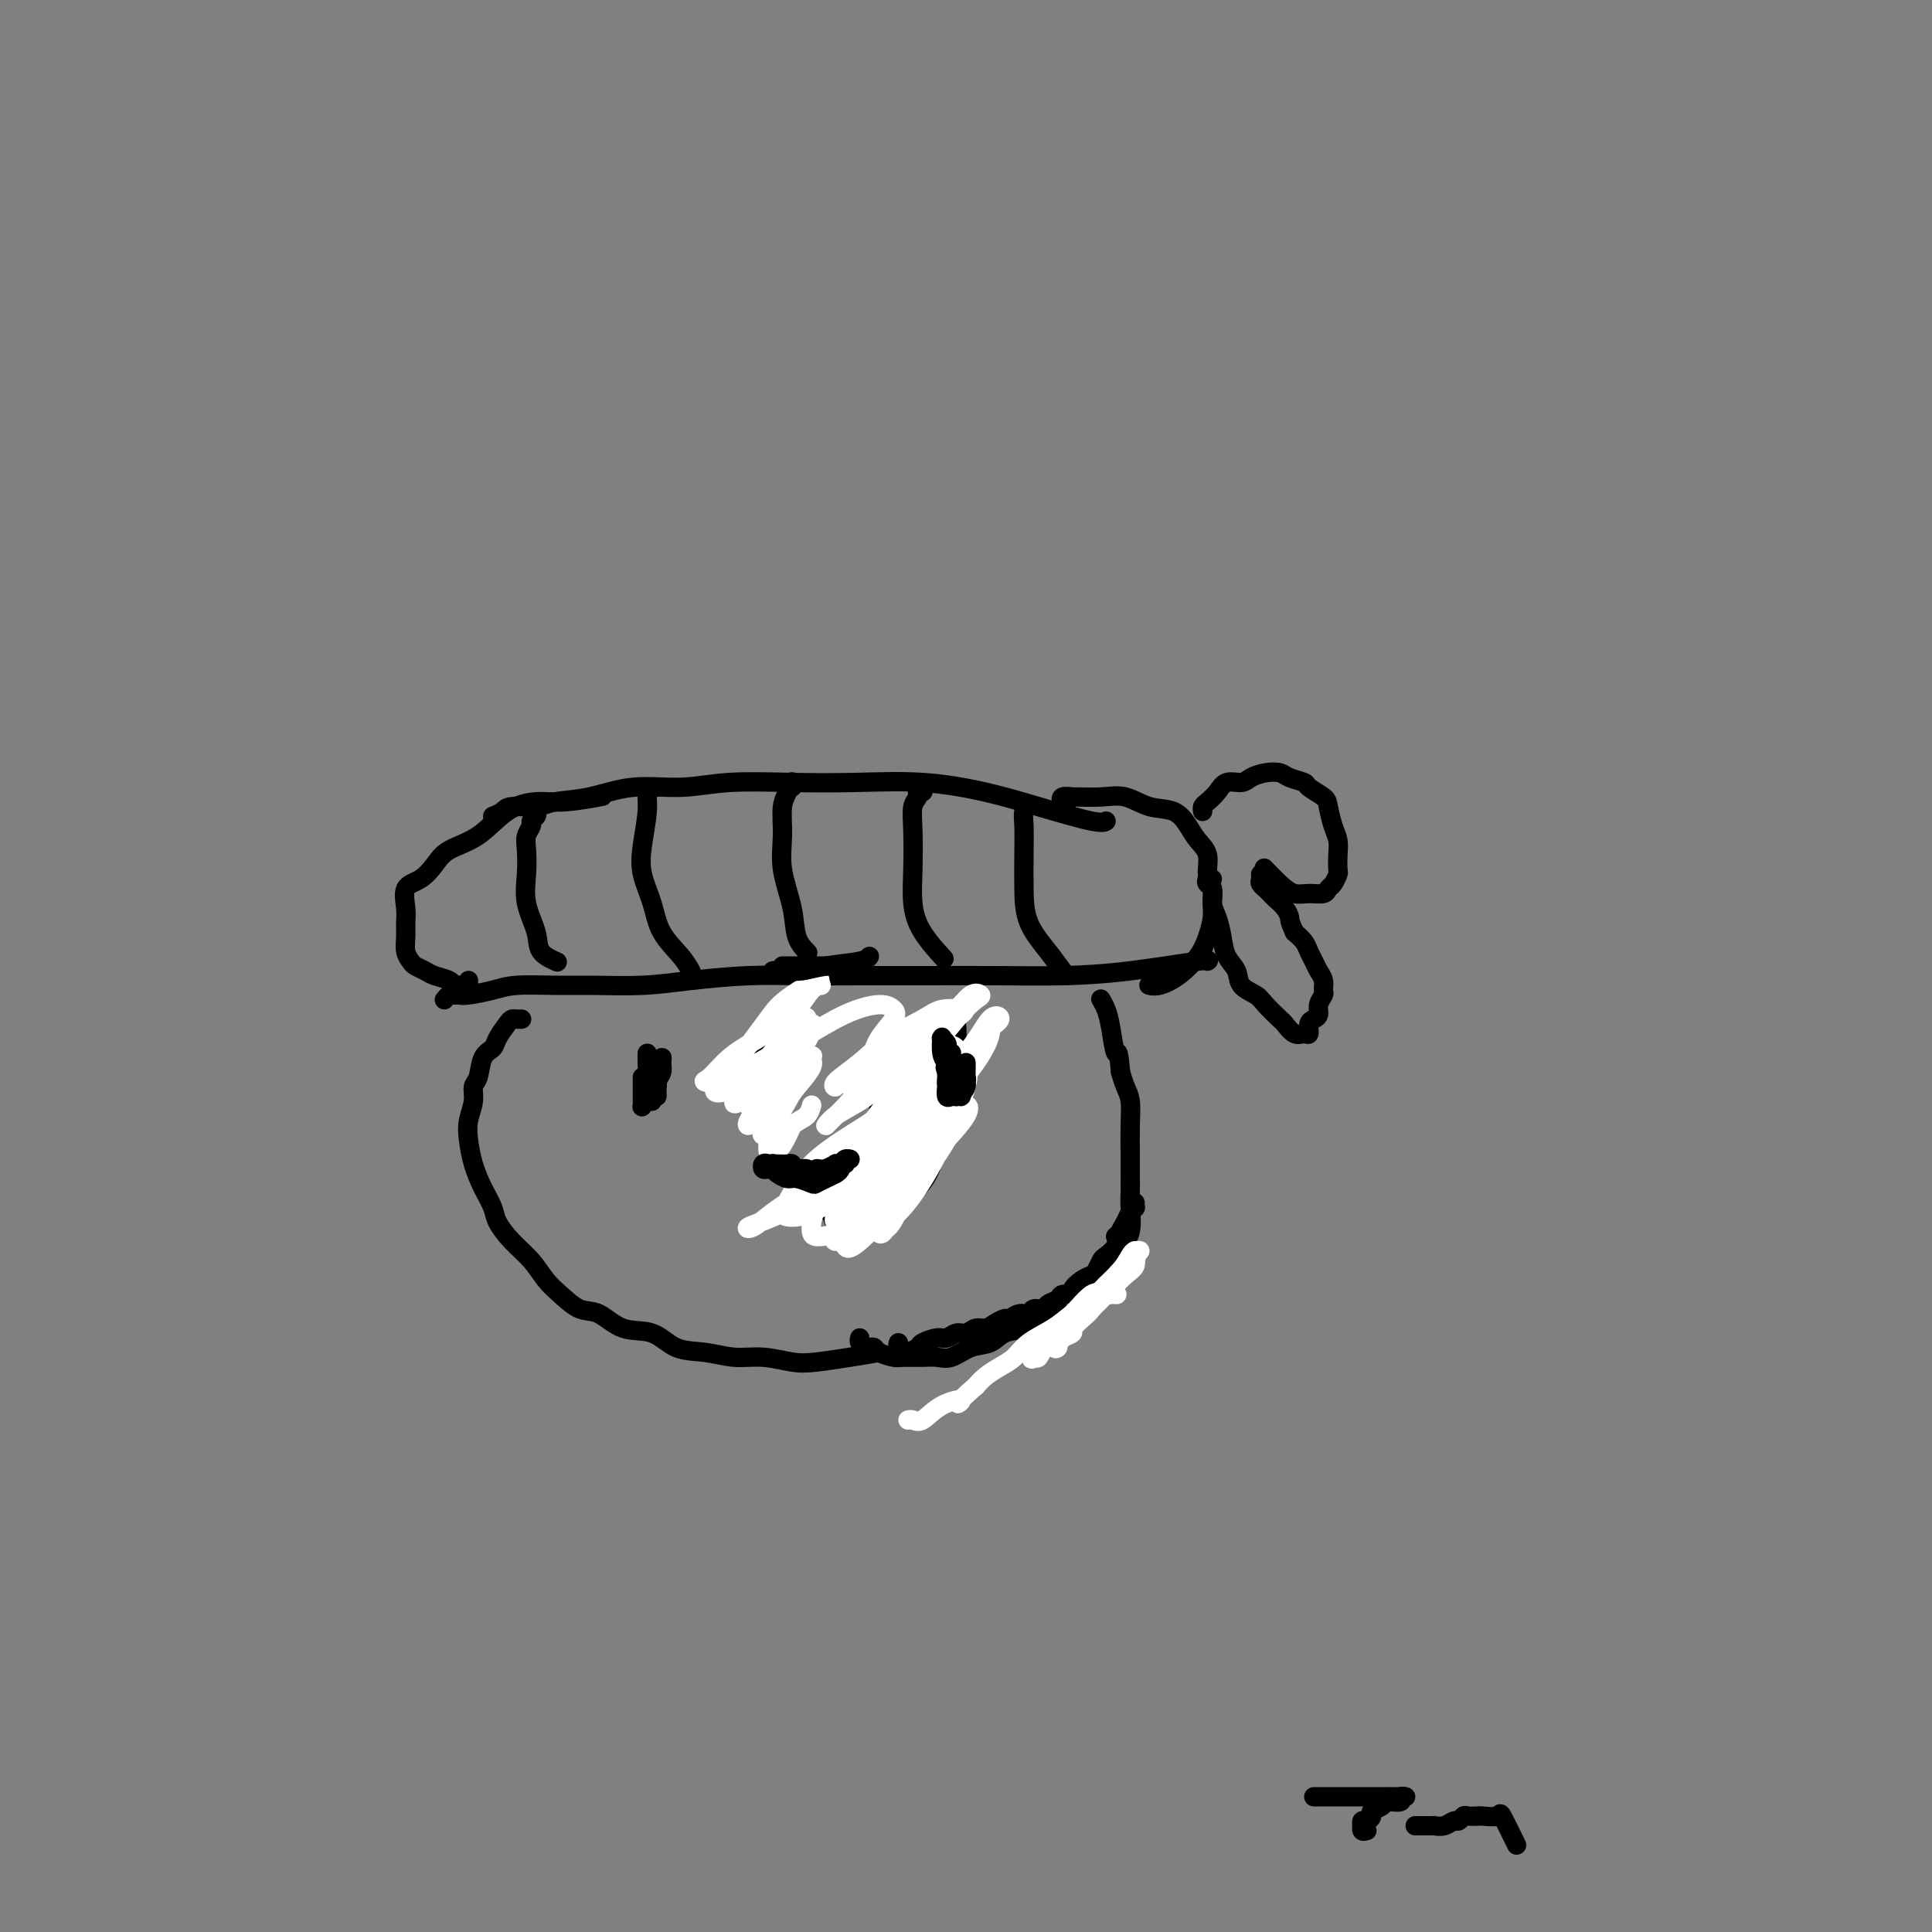 <svg viewBox='0 0 400 400' version='1.1' xmlns='http://www.w3.org/2000/svg' xmlns:xlink='http://www.w3.org/1999/xlink'><rect x="0" y="0" width="400" height="400" fill="#808080" stroke="none"/><g fill='none' stroke='#000000' stroke-width='4' stroke-linecap='round' stroke-linejoin='round'><path d='M161,223c-0.422,0.139 -0.845,0.277 -1,0c-0.155,-0.277 -0.043,-0.970 0,-1c0.043,-0.030 0.015,0.604 0,1c-0.015,0.396 -0.019,0.555 0,1c0.019,0.445 0.061,1.178 0,2c-0.061,0.822 -0.226,1.734 0,2c0.226,0.266 0.841,-0.113 1,0c0.159,0.113 -0.138,0.717 0,1c0.138,0.283 0.713,0.246 1,0c0.287,-0.246 0.287,-0.700 0,-1c-0.287,-0.300 -0.862,-0.448 -1,-1c-0.138,-0.552 0.159,-1.510 0,-2c-0.159,-0.490 -0.775,-0.511 -1,-1c-0.225,-0.489 -0.060,-1.446 0,-2c0.060,-0.554 0.015,-0.705 0,-1c-0.015,-0.295 0.000,-0.732 0,-1c-0.000,-0.268 -0.015,-0.365 0,0c0.015,0.365 0.060,1.194 0,2c-0.060,0.806 -0.226,1.589 0,2c0.226,0.411 0.844,0.450 1,1c0.156,0.550 -0.150,1.610 0,2c0.150,0.390 0.757,0.112 1,0c0.243,-0.112 0.121,-0.056 0,0'/><path d='M194,220c0.121,-0.423 0.243,-0.846 0,-1c-0.243,-0.154 -0.850,-0.039 -1,0c-0.150,0.039 0.156,0.002 0,0c-0.156,-0.002 -0.774,0.031 -1,0c-0.226,-0.031 -0.062,-0.124 0,0c0.062,0.124 0.021,0.467 0,1c-0.021,0.533 -0.021,1.257 0,2c0.021,0.743 0.062,1.506 0,2c-0.062,0.494 -0.227,0.718 0,1c0.227,0.282 0.845,0.622 1,1c0.155,0.378 -0.155,0.793 0,1c0.155,0.207 0.774,0.207 1,0c0.226,-0.207 0.060,-0.622 0,-1c-0.060,-0.378 -0.015,-0.718 0,-1c0.015,-0.282 0.001,-0.505 0,-1c-0.001,-0.495 0.010,-1.262 0,-2c-0.010,-0.738 -0.041,-1.449 0,-2c0.041,-0.551 0.155,-0.943 0,-1c-0.155,-0.057 -0.578,0.222 -1,0c-0.422,-0.222 -0.842,-0.946 -1,-1c-0.158,-0.054 -0.053,0.563 0,1c0.053,0.437 0.053,0.694 0,1c-0.053,0.306 -0.158,0.659 0,1c0.158,0.341 0.581,0.669 1,1c0.419,0.331 0.834,0.666 1,1c0.166,0.334 0.083,0.667 0,1'/><path d='M194,224c0.541,0.980 0.892,0.430 1,0c0.108,-0.430 -0.028,-0.741 0,-1c0.028,-0.259 0.219,-0.465 0,-1c-0.219,-0.535 -0.847,-1.398 -1,-2c-0.153,-0.602 0.169,-0.942 0,-1c-0.169,-0.058 -0.830,0.167 -1,0c-0.170,-0.167 0.150,-0.725 0,-1c-0.150,-0.275 -0.771,-0.266 -1,0c-0.229,0.266 -0.065,0.790 0,1c0.065,0.210 0.033,0.105 0,0'/><path d='M158,218c0.415,0.137 0.829,0.274 1,0c0.171,-0.274 0.098,-0.960 0,-1c-0.098,-0.040 -0.222,0.567 0,1c0.222,0.433 0.791,0.692 1,1c0.209,0.308 0.060,0.664 0,1c-0.060,0.336 -0.030,0.651 0,1c0.030,0.349 0.061,0.731 0,1c-0.061,0.269 -0.212,0.424 0,0c0.212,-0.424 0.789,-1.426 1,-2c0.211,-0.574 0.057,-0.721 0,-1c-0.057,-0.279 -0.015,-0.689 0,-1c0.015,-0.311 0.004,-0.521 0,-1c-0.004,-0.479 -0.001,-1.225 0,-1c0.001,0.225 -0.001,1.423 0,2c0.001,0.577 0.004,0.534 0,1c-0.004,0.466 -0.015,1.443 0,2c0.015,0.557 0.056,0.696 0,1c-0.056,0.304 -0.207,0.774 0,1c0.207,0.226 0.774,0.207 1,0c0.226,-0.207 0.113,-0.604 0,-1'/><path d='M162,222c0.159,0.668 0.057,-0.161 0,-1c-0.057,-0.839 -0.068,-1.689 0,-2c0.068,-0.311 0.214,-0.083 0,0c-0.214,0.083 -0.788,0.022 -1,0c-0.212,-0.022 -0.060,-0.006 0,0c0.060,0.006 0.030,0.003 0,0'/><path d='M168,246c0.006,0.366 0.012,0.733 0,1c-0.012,0.267 -0.042,0.436 0,1c0.042,0.564 0.156,1.525 1,2c0.844,0.475 2.419,0.465 3,1c0.581,0.535 0.169,1.613 1,2c0.831,0.387 2.905,0.081 4,0c1.095,-0.081 1.210,0.062 2,0c0.790,-0.062 2.254,-0.331 3,-1c0.746,-0.669 0.774,-1.738 1,-2c0.226,-0.262 0.649,0.285 1,0c0.351,-0.285 0.630,-1.400 1,-2c0.370,-0.600 0.831,-0.683 1,-1c0.169,-0.317 0.045,-0.869 0,-1c-0.045,-0.131 -0.012,0.157 0,0c0.012,-0.157 0.003,-0.759 0,-1c-0.003,-0.241 -0.002,-0.120 0,0'/><path d='M272,372c3.193,-0.000 6.387,-0.000 8,0c1.613,0.000 1.646,0.000 2,0c0.354,-0.000 1.029,-0.000 2,0c0.971,0.000 2.237,0.000 3,0c0.763,-0.000 1.023,-0.001 1,0c-0.023,0.001 -0.330,0.004 0,0c0.330,-0.004 1.296,-0.015 2,0c0.704,0.015 1.146,0.057 1,0c-0.146,-0.057 -0.880,-0.212 -1,0c-0.120,0.212 0.372,0.792 0,1c-0.372,0.208 -1.610,0.045 -2,0c-0.390,-0.045 0.068,0.029 0,0c-0.068,-0.029 -0.662,-0.161 -1,0c-0.338,0.161 -0.420,0.617 -1,1c-0.580,0.383 -1.658,0.695 -2,1c-0.342,0.305 0.052,0.602 0,1c-0.052,0.398 -0.551,0.895 -1,1c-0.449,0.105 -0.850,-0.182 -1,0c-0.150,0.182 -0.051,0.832 0,1c0.051,0.168 0.052,-0.147 0,0c-0.052,0.147 -0.158,0.756 0,1c0.158,0.244 0.579,0.122 1,0'/><path d='M108,211c-0.325,0.010 -0.649,0.019 -1,0c-0.351,-0.019 -0.728,-0.068 -1,0c-0.272,0.068 -0.440,0.252 -1,1c-0.560,0.748 -1.513,2.058 -2,3c-0.487,0.942 -0.508,1.514 -1,2c-0.492,0.486 -1.456,0.885 -2,2c-0.544,1.115 -0.668,2.947 -1,4c-0.332,1.053 -0.871,1.326 -1,2c-0.129,0.674 0.153,1.747 0,3c-0.153,1.253 -0.742,2.685 -1,4c-0.258,1.315 -0.187,2.514 0,4c0.187,1.486 0.489,3.257 1,5c0.511,1.743 1.232,3.456 2,5c0.768,1.544 1.584,2.920 2,4c0.416,1.080 0.431,1.863 1,3c0.569,1.137 1.691,2.627 3,4c1.309,1.373 2.803,2.628 4,4c1.197,1.372 2.096,2.862 3,4c0.904,1.138 1.812,1.924 3,3c1.188,1.076 2.654,2.443 4,3c1.346,0.557 2.571,0.306 4,1c1.429,0.694 3.063,2.334 5,3c1.937,0.666 4.179,0.360 6,1c1.821,0.640 3.221,2.228 5,3c1.779,0.772 3.936,0.730 6,1c2.064,0.270 4.035,0.854 6,1c1.965,0.146 3.924,-0.146 6,0c2.076,0.146 4.268,0.730 6,1c1.732,0.270 3.005,0.227 5,0c1.995,-0.227 4.713,-0.636 7,-1c2.287,-0.364 4.144,-0.682 6,-1'/><path d='M178,277c-0.090,0.311 -0.181,0.622 0,1c0.181,0.378 0.633,0.823 1,1c0.367,0.177 0.649,0.086 1,0c0.351,-0.086 0.772,-0.166 1,0c0.228,0.166 0.263,0.580 1,1c0.737,0.420 2.178,0.846 3,1c0.822,0.154 1.027,0.034 2,0c0.973,-0.034 2.715,0.017 4,0c1.285,-0.017 2.114,-0.103 3,0c0.886,0.103 1.829,0.393 3,0c1.171,-0.393 2.571,-1.471 4,-2c1.429,-0.529 2.886,-0.510 4,-1c1.114,-0.490 1.886,-1.489 3,-2c1.114,-0.511 2.571,-0.535 4,-1c1.429,-0.465 2.830,-1.370 4,-2c1.170,-0.630 2.110,-0.983 3,-1c0.890,-0.017 1.730,0.303 3,0c1.270,-0.303 2.969,-1.228 4,-2c1.031,-0.772 1.394,-1.391 2,-2c0.606,-0.609 1.455,-1.210 2,-2c0.545,-0.790 0.787,-1.771 1,-3c0.213,-1.229 0.397,-2.706 1,-4c0.603,-1.294 1.626,-2.406 2,-4c0.374,-1.594 0.100,-3.671 0,-5c-0.100,-1.329 -0.026,-1.910 0,-3c0.026,-1.090 0.004,-2.690 0,-4c-0.004,-1.310 0.010,-2.332 0,-4c-0.010,-1.668 -0.044,-3.983 0,-6c0.044,-2.017 0.166,-3.735 0,-5c-0.166,-1.265 -0.619,-2.076 -1,-3c-0.381,-0.924 -0.691,-1.962 -1,-3'/><path d='M232,222c-0.487,-5.764 -0.705,-3.674 -1,-4c-0.295,-0.326 -0.667,-3.067 -1,-5c-0.333,-1.933 -0.628,-3.059 -1,-4c-0.372,-0.941 -0.821,-1.697 -1,-2c-0.179,-0.303 -0.090,-0.151 0,0'/><path d='M314,382c-1.237,-2.536 -2.473,-5.072 -3,-6c-0.527,-0.928 -0.344,-0.248 -1,0c-0.656,0.248 -2.151,0.065 -3,0c-0.849,-0.065 -1.054,-0.013 -1,0c0.054,0.013 0.366,-0.011 0,0c-0.366,0.011 -1.410,0.059 -2,0c-0.590,-0.059 -0.726,-0.226 -1,0c-0.274,0.226 -0.686,0.845 -1,1c-0.314,0.155 -0.531,-0.155 -1,0c-0.469,0.155 -1.190,0.773 -2,1c-0.810,0.227 -1.709,0.061 -2,0c-0.291,-0.061 0.025,-0.016 0,0c-0.025,0.016 -0.391,0.004 -1,0c-0.609,-0.004 -1.460,-0.001 -2,0c-0.540,0.001 -0.770,0.001 -1,0'/><path d='M92,207c0.332,-0.424 0.665,-0.848 1,-1c0.335,-0.152 0.673,-0.030 1,0c0.327,0.030 0.644,-0.030 1,0c0.356,0.030 0.751,0.152 2,0c1.249,-0.152 3.352,-0.576 5,-1c1.648,-0.424 2.840,-0.848 5,-1c2.160,-0.152 5.288,-0.030 8,0c2.712,0.030 5.009,-0.030 8,0c2.991,0.030 6.675,0.152 10,0c3.325,-0.152 6.291,-0.577 10,-1c3.709,-0.423 8.163,-0.846 12,-1c3.837,-0.154 7.059,-0.041 11,0c3.941,0.041 8.600,0.009 13,0c4.400,-0.009 8.539,0.004 13,0c4.461,-0.004 9.244,-0.026 14,0c4.756,0.026 9.484,0.098 14,0c4.516,-0.098 8.819,-0.366 14,-1c5.181,-0.634 11.241,-1.632 14,-2c2.759,-0.368 2.217,-0.105 2,0c-0.217,0.105 -0.108,0.053 0,0'/><path d='M97,203c-0.024,0.423 -0.048,0.846 0,1c0.048,0.154 0.170,0.038 0,0c-0.170,-0.038 -0.630,0.001 -1,0c-0.370,-0.001 -0.651,-0.042 -1,0c-0.349,0.042 -0.766,0.166 -1,0c-0.234,-0.166 -0.286,-0.621 -1,-1c-0.714,-0.379 -2.090,-0.681 -3,-1c-0.910,-0.319 -1.354,-0.655 -2,-1c-0.646,-0.345 -1.494,-0.701 -2,-1c-0.506,-0.299 -0.671,-0.543 -1,-1c-0.329,-0.457 -0.823,-1.127 -1,-2c-0.177,-0.873 -0.039,-1.948 0,-3c0.039,-1.052 -0.022,-2.080 0,-3c0.022,-0.920 0.128,-1.730 0,-3c-0.128,-1.270 -0.489,-2.998 0,-4c0.489,-1.002 1.830,-1.276 3,-2c1.170,-0.724 2.171,-1.897 3,-3c0.829,-1.103 1.488,-2.137 3,-3c1.512,-0.863 3.877,-1.555 6,-3c2.123,-1.445 4.002,-3.641 6,-5c1.998,-1.359 4.113,-1.880 6,-2c1.887,-0.120 3.547,0.160 6,0c2.453,-0.160 5.701,-0.760 7,-1c1.299,-0.240 0.650,-0.120 0,0'/><path d='M102,169c0.749,-0.302 1.499,-0.604 2,-1c0.501,-0.396 0.755,-0.884 2,-1c1.245,-0.116 3.481,0.142 5,0c1.519,-0.142 2.322,-0.683 4,-1c1.678,-0.317 4.232,-0.411 7,-1c2.768,-0.589 5.749,-1.674 9,-2c3.251,-0.326 6.772,0.107 10,0c3.228,-0.107 6.162,-0.756 10,-1c3.838,-0.244 8.579,-0.085 13,0c4.421,0.085 8.522,0.097 13,0c4.478,-0.097 9.333,-0.303 14,0c4.667,0.303 9.146,1.114 13,2c3.854,0.886 7.085,1.846 11,3c3.915,1.154 8.516,2.503 11,3c2.484,0.497 2.853,0.142 3,0c0.147,-0.142 0.074,-0.071 0,0'/><path d='M221,166c-0.362,0.114 -0.723,0.227 -1,0c-0.277,-0.227 -0.469,-0.795 0,-1c0.469,-0.205 1.601,-0.048 2,0c0.399,0.048 0.067,-0.014 1,0c0.933,0.014 3.132,0.104 5,0c1.868,-0.104 3.406,-0.401 5,0c1.594,0.401 3.244,1.499 5,2c1.756,0.501 3.618,0.406 5,1c1.382,0.594 2.283,1.877 3,3c0.717,1.123 1.250,2.086 2,3c0.750,0.914 1.718,1.780 2,3c0.282,1.220 -0.123,2.794 0,4c0.123,1.206 0.775,2.044 1,3c0.225,0.956 0.024,2.031 0,3c-0.024,0.969 0.128,1.833 0,3c-0.128,1.167 -0.535,2.638 -1,4c-0.465,1.362 -0.986,2.613 -2,4c-1.014,1.387 -2.519,2.908 -4,4c-1.481,1.092 -2.937,1.756 -4,2c-1.063,0.244 -1.732,0.070 -2,0c-0.268,-0.070 -0.134,-0.035 0,0'/><path d='M251,182c-0.391,-0.103 -0.781,-0.205 -1,0c-0.219,0.205 -0.266,0.718 0,1c0.266,0.282 0.844,0.333 1,1c0.156,0.667 -0.108,1.949 0,3c0.108,1.051 0.590,1.871 1,3c0.410,1.129 0.747,2.568 1,4c0.253,1.432 0.423,2.858 1,4c0.577,1.142 1.563,2.002 2,3c0.437,0.998 0.326,2.136 1,3c0.674,0.864 2.134,1.455 3,2c0.866,0.545 1.139,1.046 2,2c0.861,0.954 2.312,2.363 3,3c0.688,0.637 0.614,0.504 1,1c0.386,0.496 1.230,1.622 2,2c0.770,0.378 1.464,0.008 2,0c0.536,-0.008 0.913,0.346 1,0c0.087,-0.346 -0.116,-1.392 0,-2c0.116,-0.608 0.553,-0.778 1,-1c0.447,-0.222 0.905,-0.496 1,-1c0.095,-0.504 -0.174,-1.237 0,-2c0.174,-0.763 0.790,-1.555 1,-2c0.210,-0.445 0.015,-0.542 0,-1c-0.015,-0.458 0.152,-1.277 0,-2c-0.152,-0.723 -0.621,-1.348 -1,-2c-0.379,-0.652 -0.669,-1.329 -1,-2c-0.331,-0.671 -0.705,-1.334 -1,-2c-0.295,-0.666 -0.513,-1.333 -1,-2c-0.487,-0.667 -1.244,-1.333 -2,-2'/><path d='M268,193c-1.123,-2.444 -0.932,-2.554 -1,-3c-0.068,-0.446 -0.395,-1.229 -1,-2c-0.605,-0.771 -1.486,-1.530 -2,-2c-0.514,-0.470 -0.659,-0.650 -1,-1c-0.341,-0.350 -0.876,-0.868 -1,-1c-0.124,-0.132 0.163,0.122 0,0c-0.163,-0.122 -0.776,-0.620 -1,-1c-0.224,-0.380 -0.060,-0.641 0,-1c0.060,-0.359 0.017,-0.817 0,-1c-0.017,-0.183 -0.009,-0.092 0,0'/><path d='M249,168c-0.063,-0.353 -0.126,-0.707 0,-1c0.126,-0.293 0.442,-0.526 1,-1c0.558,-0.474 1.360,-1.188 2,-2c0.640,-0.812 1.120,-1.721 2,-2c0.880,-0.279 2.160,0.072 3,0c0.840,-0.072 1.241,-0.566 2,-1c0.759,-0.434 1.875,-0.808 3,-1c1.125,-0.192 2.259,-0.203 3,0c0.741,0.203 1.087,0.619 2,1c0.913,0.381 2.391,0.728 3,1c0.609,0.272 0.349,0.471 1,1c0.651,0.529 2.213,1.390 3,2c0.787,0.610 0.799,0.969 1,2c0.201,1.031 0.590,2.733 1,4c0.410,1.267 0.839,2.098 1,3c0.161,0.902 0.054,1.877 0,3c-0.054,1.123 -0.054,2.396 0,3c0.054,0.604 0.163,0.540 0,1c-0.163,0.460 -0.599,1.445 -1,2c-0.401,0.555 -0.767,0.680 -1,1c-0.233,0.320 -0.333,0.835 -1,1c-0.667,0.165 -1.902,-0.019 -3,0c-1.098,0.019 -2.059,0.240 -3,0c-0.941,-0.240 -1.860,-0.941 -3,-2c-1.140,-1.059 -2.499,-2.478 -3,-3c-0.501,-0.522 -0.143,-0.149 0,0c0.143,0.149 0.072,0.075 0,0'/><path d='M111,168c0.121,0.328 0.243,0.656 0,1c-0.243,0.344 -0.849,0.705 -1,1c-0.151,0.295 0.154,0.524 0,1c-0.154,0.476 -0.766,1.201 -1,2c-0.234,0.799 -0.090,1.674 0,3c0.090,1.326 0.126,3.105 0,5c-0.126,1.895 -0.415,3.905 0,6c0.415,2.095 1.534,4.273 2,6c0.466,1.727 0.279,3.003 1,4c0.721,0.997 2.349,1.713 3,2c0.651,0.287 0.326,0.143 0,0'/><path d='M136,163c-0.302,-0.038 -0.605,-0.077 -1,0c-0.395,0.077 -0.884,0.269 -1,1c-0.116,0.731 0.141,2.000 0,4c-0.141,2.000 -0.680,4.730 -1,7c-0.320,2.270 -0.422,4.080 0,6c0.422,1.920 1.367,3.951 2,6c0.633,2.049 0.953,4.116 2,6c1.047,1.884 2.820,3.584 4,5c1.180,1.416 1.766,2.547 2,3c0.234,0.453 0.117,0.226 0,0'/><path d='M164,162c-0.033,-0.118 -0.065,-0.235 0,0c0.065,0.235 0.228,0.823 0,1c-0.228,0.177 -0.848,-0.056 -1,0c-0.152,0.056 0.162,0.400 0,1c-0.162,0.600 -0.802,1.455 -1,3c-0.198,1.545 0.045,3.780 0,6c-0.045,2.220 -0.380,4.423 0,7c0.380,2.577 1.473,5.526 2,8c0.527,2.474 0.488,4.474 1,6c0.512,1.526 1.575,2.579 2,3c0.425,0.421 0.213,0.211 0,0'/><path d='M191,163c0.121,0.444 0.243,0.888 0,1c-0.243,0.112 -0.849,-0.107 -1,0c-0.151,0.107 0.155,0.540 0,1c-0.155,0.460 -0.770,0.946 -1,2c-0.230,1.054 -0.075,2.675 0,5c0.075,2.325 0.070,5.352 0,8c-0.070,2.648 -0.204,4.916 0,7c0.204,2.084 0.747,3.984 2,6c1.253,2.016 3.215,4.147 4,5c0.785,0.853 0.392,0.426 0,0'/><path d='M213,167c-0.030,0.016 -0.061,0.032 0,0c0.061,-0.032 0.212,-0.111 0,0c-0.212,0.111 -0.788,0.411 -1,1c-0.212,0.589 -0.058,1.465 0,3c0.058,1.535 0.022,3.728 0,6c-0.022,2.272 -0.030,4.623 0,7c0.030,2.377 0.099,4.781 1,7c0.901,2.219 2.633,4.255 4,6c1.367,1.745 2.368,3.201 3,4c0.632,0.799 0.895,0.943 1,1c0.105,0.057 0.053,0.029 0,0'/><path d='M182,218c0.007,0.198 0.013,0.396 0,1c-0.013,0.604 -0.046,1.613 0,3c0.046,1.387 0.170,3.152 0,7c-0.170,3.848 -0.636,9.780 -1,14c-0.364,4.220 -0.628,6.729 0,8c0.628,1.271 2.146,1.302 3,1c0.854,-0.302 1.044,-0.939 2,-2c0.956,-1.061 2.676,-2.547 4,-4c1.324,-1.453 2.250,-2.873 3,-5c0.750,-2.127 1.323,-4.960 2,-8c0.677,-3.040 1.459,-6.288 2,-9c0.541,-2.712 0.840,-4.887 1,-7c0.160,-2.113 0.181,-4.164 0,-5c-0.181,-0.836 -0.562,-0.459 -1,0c-0.438,0.459 -0.931,0.999 -2,3c-1.069,2.001 -2.712,5.462 -4,8c-1.288,2.538 -2.220,4.153 -3,7c-0.780,2.847 -1.409,6.925 -2,10c-0.591,3.075 -1.143,5.146 -1,6c0.143,0.854 0.980,0.492 2,0c1.020,-0.492 2.224,-1.112 3,-2c0.776,-0.888 1.124,-2.042 2,-4c0.876,-1.958 2.281,-4.719 3,-7c0.719,-2.281 0.754,-4.083 1,-6c0.246,-1.917 0.703,-3.950 1,-5c0.297,-1.050 0.433,-1.118 0,-1c-0.433,0.118 -1.436,0.424 -2,1c-0.564,0.576 -0.690,1.424 -1,2c-0.310,0.576 -0.803,0.879 -1,1c-0.197,0.121 -0.099,0.061 0,0'/></g>
<g fill='none' stroke='#FFFFFF' stroke-width='4' stroke-linecap='round' stroke-linejoin='round'><path d='M194,220c-0.335,-0.401 -0.671,-0.803 -1,-1c-0.329,-0.197 -0.653,-0.190 -1,0c-0.347,0.190 -0.719,0.565 -1,1c-0.281,0.435 -0.473,0.932 -2,4c-1.527,3.068 -4.391,8.707 -6,13c-1.609,4.293 -1.963,7.240 -2,9c-0.037,1.760 0.244,2.333 1,2c0.756,-0.333 1.985,-1.574 3,-3c1.015,-1.426 1.814,-3.038 3,-5c1.186,-1.962 2.760,-4.273 4,-7c1.240,-2.727 2.147,-5.870 3,-8c0.853,-2.130 1.651,-3.247 2,-4c0.349,-0.753 0.250,-1.141 0,-1c-0.250,0.141 -0.649,0.811 -2,2c-1.351,1.189 -3.652,2.896 -6,5c-2.348,2.104 -4.743,4.606 -7,8c-2.257,3.394 -4.377,7.680 -6,10c-1.623,2.320 -2.750,2.676 -3,3c-0.250,0.324 0.375,0.617 1,0c0.625,-0.617 1.248,-2.145 3,-4c1.752,-1.855 4.633,-4.036 7,-7c2.367,-2.964 4.221,-6.712 7,-10c2.779,-3.288 6.482,-6.115 9,-9c2.518,-2.885 3.850,-5.827 5,-7c1.150,-1.173 2.120,-0.576 2,0c-0.120,0.576 -1.328,1.131 -3,3c-1.672,1.869 -3.807,5.050 -6,8c-2.193,2.950 -4.443,5.667 -7,9c-2.557,3.333 -5.419,7.282 -7,10c-1.581,2.718 -1.880,4.205 -2,5c-0.120,0.795 -0.060,0.897 0,1'/><path d='M182,247c-3.051,5.428 0.823,0.997 3,-2c2.177,-2.997 2.659,-4.559 4,-7c1.341,-2.441 3.542,-5.762 6,-9c2.458,-3.238 5.172,-6.393 7,-9c1.828,-2.607 2.770,-4.667 3,-6c0.230,-1.333 -0.253,-1.941 -1,-1c-0.747,0.941 -1.757,3.430 -4,6c-2.243,2.570 -5.719,5.222 -9,9c-3.281,3.778 -6.369,8.684 -9,13c-2.631,4.316 -4.807,8.042 -6,11c-1.193,2.958 -1.404,5.148 -1,6c0.404,0.852 1.422,0.366 3,-1c1.578,-1.366 3.717,-3.613 6,-6c2.283,-2.387 4.710,-4.914 7,-8c2.290,-3.086 4.444,-6.733 6,-10c1.556,-3.267 2.515,-6.156 3,-8c0.485,-1.844 0.496,-2.644 0,-3c-0.496,-0.356 -1.501,-0.268 -3,0c-1.499,0.268 -3.494,0.716 -6,2c-2.506,1.284 -5.523,3.406 -8,6c-2.477,2.594 -4.415,5.661 -6,9c-1.585,3.339 -2.817,6.950 -3,9c-0.183,2.050 0.683,2.541 2,3c1.317,0.459 3.085,0.887 5,0c1.915,-0.887 3.976,-3.090 6,-5c2.024,-1.910 4.011,-3.528 6,-6c1.989,-2.472 3.981,-5.798 5,-8c1.019,-2.202 1.067,-3.281 1,-4c-0.067,-0.719 -0.249,-1.078 -1,-1c-0.751,0.078 -2.072,0.594 -4,2c-1.928,1.406 -4.464,3.703 -7,6'/><path d='M187,235c-2.962,2.498 -4.366,5.241 -6,8c-1.634,2.759 -3.499,5.532 -5,7c-1.501,1.468 -2.639,1.629 -3,2c-0.361,0.371 0.053,0.951 0,1c-0.053,0.049 -0.575,-0.434 0,-1c0.575,-0.566 2.248,-1.215 4,-2c1.752,-0.785 3.585,-1.706 5,-3c1.415,-1.294 2.412,-2.962 3,-4c0.588,-1.038 0.767,-1.446 1,-2c0.233,-0.554 0.520,-1.256 -1,-1c-1.520,0.256 -4.847,1.468 -8,3c-3.153,1.532 -6.130,3.383 -9,5c-2.870,1.617 -5.631,3.000 -8,4c-2.369,1.000 -4.345,1.617 -5,2c-0.655,0.383 0.010,0.530 1,0c0.990,-0.530 2.304,-1.739 4,-3c1.696,-1.261 3.773,-2.575 6,-4c2.227,-1.425 4.604,-2.962 7,-5c2.396,-2.038 4.812,-4.578 7,-7c2.188,-2.422 4.146,-4.726 5,-6c0.854,-1.274 0.602,-1.517 0,-1c-0.602,0.517 -1.553,1.795 -3,3c-1.447,1.205 -3.388,2.337 -6,4c-2.612,1.663 -5.895,3.856 -8,6c-2.105,2.144 -3.031,4.238 -4,6c-0.969,1.762 -1.982,3.192 -2,4c-0.018,0.808 0.959,0.996 2,1c1.041,0.004 2.145,-0.174 4,-1c1.855,-0.826 4.461,-2.299 7,-4c2.539,-1.701 5.011,-3.629 7,-6c1.989,-2.371 3.494,-5.186 5,-8'/><path d='M187,233c2.503,-3.250 2.759,-4.376 3,-5c0.241,-0.624 0.467,-0.746 0,-1c-0.467,-0.254 -1.627,-0.640 -3,0c-1.373,0.640 -2.960,2.306 -5,4c-2.040,1.694 -4.534,3.416 -7,6c-2.466,2.584 -4.902,6.030 -6,8c-1.098,1.970 -0.856,2.465 -1,3c-0.144,0.535 -0.674,1.109 0,1c0.674,-0.109 2.554,-0.901 4,-2c1.446,-1.099 2.460,-2.504 4,-4c1.540,-1.496 3.608,-3.081 5,-5c1.392,-1.919 2.110,-4.170 3,-6c0.890,-1.830 1.951,-3.239 2,-4c0.049,-0.761 -0.916,-0.873 -2,0c-1.084,0.873 -2.288,2.732 -4,5c-1.712,2.268 -3.934,4.944 -6,8c-2.066,3.056 -3.978,6.490 -5,9c-1.022,2.510 -1.153,4.095 -1,5c0.153,0.905 0.591,1.131 2,1c1.409,-0.131 3.790,-0.620 6,-2c2.210,-1.380 4.248,-3.650 6,-6c1.752,-2.350 3.219,-4.781 5,-7c1.781,-2.219 3.875,-4.226 5,-6c1.125,-1.774 1.279,-3.315 1,-4c-0.279,-0.685 -0.992,-0.514 -2,0c-1.008,0.514 -2.311,1.372 -4,3c-1.689,1.628 -3.765,4.025 -6,7c-2.235,2.975 -4.630,6.530 -6,9c-1.370,2.470 -1.715,3.857 -2,5c-0.285,1.143 -0.510,2.041 0,2c0.510,-0.041 1.755,-1.020 3,-2'/><path d='M176,255c1.608,-0.915 4.126,-3.204 6,-5c1.874,-1.796 3.102,-3.099 5,-5c1.898,-1.901 4.467,-4.398 7,-7c2.533,-2.602 5.030,-5.307 6,-7c0.970,-1.693 0.411,-2.372 0,-2c-0.411,0.372 -0.676,1.795 -2,4c-1.324,2.205 -3.708,5.193 -6,8c-2.292,2.807 -4.491,5.432 -6,8c-1.509,2.568 -2.326,5.077 -3,6c-0.674,0.923 -1.204,0.260 -1,0c0.204,-0.260 1.144,-0.118 2,-1c0.856,-0.882 1.630,-2.789 3,-5c1.370,-2.211 3.336,-4.727 5,-7c1.664,-2.273 3.026,-4.301 4,-6c0.974,-1.699 1.559,-3.067 2,-4c0.441,-0.933 0.739,-1.431 0,-1c-0.739,0.431 -2.515,1.791 -4,4c-1.485,2.209 -2.680,5.266 -4,8c-1.320,2.734 -2.765,5.145 -4,7c-1.235,1.855 -2.259,3.155 -3,4c-0.741,0.845 -1.198,1.234 -1,1c0.198,-0.234 1.050,-1.091 2,-2c0.950,-0.909 1.996,-1.869 3,-3c1.004,-1.131 1.965,-2.432 3,-4c1.035,-1.568 2.142,-3.404 3,-5c0.858,-1.596 1.465,-2.952 2,-4c0.535,-1.048 0.997,-1.789 1,-2c0.003,-0.211 -0.453,0.108 -1,1c-0.547,0.892 -1.186,2.355 -2,4c-0.814,1.645 -1.804,3.470 -3,5c-1.196,1.530 -2.598,2.765 -4,4'/><path d='M186,249c-1.763,2.038 -1.670,1.134 -2,1c-0.330,-0.134 -1.084,0.503 -1,0c0.084,-0.503 1.005,-2.144 2,-4c0.995,-1.856 2.062,-3.926 3,-6c0.938,-2.074 1.746,-4.154 3,-7c1.254,-2.846 2.955,-6.460 4,-9c1.045,-2.540 1.433,-4.007 2,-5c0.567,-0.993 1.314,-1.513 1,-2c-0.314,-0.487 -1.690,-0.941 -3,-1c-1.310,-0.059 -2.553,0.278 -4,1c-1.447,0.722 -3.096,1.831 -5,3c-1.904,1.169 -4.062,2.399 -6,4c-1.938,1.601 -3.658,3.573 -5,5c-1.342,1.427 -2.308,2.307 -3,3c-0.692,0.693 -1.111,1.197 -1,1c0.111,-0.197 0.753,-1.095 2,-2c1.247,-0.905 3.101,-1.819 5,-3c1.899,-1.181 3.845,-2.631 6,-4c2.155,-1.369 4.520,-2.657 7,-5c2.480,-2.343 5.075,-5.741 7,-8c1.925,-2.259 3.180,-3.380 4,-4c0.820,-0.620 1.205,-0.739 1,-1c-0.205,-0.261 -0.999,-0.665 -2,0c-1.001,0.665 -2.208,2.397 -4,4c-1.792,1.603 -4.169,3.075 -6,4c-1.831,0.925 -3.118,1.303 -5,3c-1.882,1.697 -4.361,4.714 -6,6c-1.639,1.286 -2.439,0.839 -3,1c-0.561,0.161 -0.882,0.928 -1,1c-0.118,0.072 -0.034,-0.551 1,-1c1.034,-0.449 3.017,-0.725 5,-1'/><path d='M182,223c1.425,-0.705 2.486,-1.968 4,-3c1.514,-1.032 3.479,-1.833 5,-3c1.521,-1.167 2.598,-2.700 4,-4c1.402,-1.300 3.128,-2.365 4,-3c0.872,-0.635 0.889,-0.838 0,-1c-0.889,-0.162 -2.684,-0.282 -4,0c-1.316,0.282 -2.152,0.966 -4,2c-1.848,1.034 -4.707,2.417 -7,4c-2.293,1.583 -4.018,3.366 -6,5c-1.982,1.634 -4.220,3.119 -5,4c-0.780,0.881 -0.103,1.156 0,1c0.103,-0.156 -0.368,-0.745 0,-1c0.368,-0.255 1.575,-0.176 3,-1c1.425,-0.824 3.069,-2.551 4,-4c0.931,-1.449 1.148,-2.619 2,-4c0.852,-1.381 2.339,-2.972 3,-4c0.661,-1.028 0.496,-1.494 0,-2c-0.496,-0.506 -1.325,-1.053 -3,-1c-1.675,0.053 -4.198,0.704 -7,2c-2.802,1.296 -5.885,3.236 -9,5c-3.115,1.764 -6.264,3.350 -9,5c-2.736,1.650 -5.060,3.363 -7,4c-1.940,0.637 -3.495,0.199 -4,0c-0.505,-0.199 0.042,-0.158 1,-1c0.958,-0.842 2.328,-2.565 4,-4c1.672,-1.435 3.647,-2.581 6,-4c2.353,-1.419 5.084,-3.112 7,-5c1.916,-1.888 3.016,-3.970 4,-5c0.984,-1.030 1.853,-1.009 2,-1c0.147,0.009 -0.426,0.004 -1,0'/><path d='M169,204c2.647,-2.834 -2.234,0.081 -5,2c-2.766,1.919 -3.416,2.841 -5,5c-1.584,2.159 -4.101,5.554 -6,8c-1.899,2.446 -3.180,3.942 -4,5c-0.820,1.058 -1.177,1.677 -1,2c0.177,0.323 0.890,0.351 2,0c1.110,-0.351 2.617,-1.082 4,-2c1.383,-0.918 2.642,-2.024 4,-3c1.358,-0.976 2.815,-1.823 4,-3c1.185,-1.177 2.099,-2.682 3,-4c0.901,-1.318 1.788,-2.447 2,-3c0.212,-0.553 -0.253,-0.530 -1,0c-0.747,0.530 -1.777,1.566 -3,3c-1.223,1.434 -2.640,3.266 -4,5c-1.360,1.734 -2.664,3.371 -4,5c-1.336,1.629 -2.706,3.252 -3,4c-0.294,0.748 0.488,0.621 1,0c0.512,-0.621 0.755,-1.738 2,-3c1.245,-1.262 3.491,-2.671 5,-4c1.509,-1.329 2.280,-2.579 3,-4c0.720,-1.421 1.388,-3.014 2,-4c0.612,-0.986 1.167,-1.364 1,-1c-0.167,0.364 -1.055,1.471 -2,3c-0.945,1.529 -1.947,3.480 -3,5c-1.053,1.520 -2.158,2.609 -3,4c-0.842,1.391 -1.422,3.082 -2,4c-0.578,0.918 -1.155,1.061 -1,1c0.155,-0.061 1.042,-0.326 2,-1c0.958,-0.674 1.989,-1.759 3,-3c1.011,-1.241 2.003,-2.640 3,-4c0.997,-1.360 1.998,-2.680 3,-4'/><path d='M166,217c1.966,-2.519 1.881,-3.316 2,-4c0.119,-0.684 0.441,-1.255 0,-1c-0.441,0.255 -1.645,1.336 -3,3c-1.355,1.664 -2.860,3.909 -4,6c-1.140,2.091 -1.915,4.027 -3,6c-1.085,1.973 -2.481,3.984 -3,5c-0.519,1.016 -0.161,1.038 0,1c0.161,-0.038 0.125,-0.134 1,-1c0.875,-0.866 2.660,-2.501 4,-4c1.340,-1.499 2.234,-2.860 3,-4c0.766,-1.140 1.404,-2.058 2,-3c0.596,-0.942 1.151,-1.906 1,-2c-0.151,-0.094 -1.008,0.683 -2,2c-0.992,1.317 -2.117,3.173 -3,5c-0.883,1.827 -1.523,3.625 -2,5c-0.477,1.375 -0.793,2.326 -1,3c-0.207,0.674 -0.307,1.071 0,1c0.307,-0.071 1.020,-0.611 2,-2c0.980,-1.389 2.227,-3.629 3,-5c0.773,-1.371 1.073,-1.873 2,-3c0.927,-1.127 2.482,-2.879 3,-4c0.518,-1.121 -0.001,-1.610 0,-2c0.001,-0.390 0.521,-0.679 0,0c-0.521,0.679 -2.085,2.327 -3,4c-0.915,1.673 -1.182,3.372 -2,5c-0.818,1.628 -2.189,3.185 -3,5c-0.811,1.815 -1.063,3.889 -1,5c0.063,1.111 0.440,1.261 1,1c0.560,-0.261 1.303,-0.932 2,-2c0.697,-1.068 1.349,-2.534 2,-4'/><path d='M164,233c1.393,-1.107 2.375,-1.375 3,-2c0.625,-0.625 0.893,-1.607 1,-2c0.107,-0.393 0.054,-0.196 0,0'/></g>
<g fill='none' stroke='#000000' stroke-width='4' stroke-linecap='round' stroke-linejoin='round'><path d='M162,200c0.306,0.000 0.611,0.000 1,0c0.389,0.000 0.861,0.000 1,0c0.139,0.000 -0.056,0.000 0,0c0.056,0.000 0.362,0.000 1,0c0.638,0.000 1.607,0.000 2,0c0.393,0.000 0.208,0.000 1,0c0.792,0.000 2.559,0.000 4,0c1.441,0.000 2.554,0.000 3,0c0.446,0.000 0.223,0.000 0,0'/><path d='M160,201c0.322,-0.002 0.645,-0.003 1,0c0.355,0.003 0.743,0.012 1,0c0.257,-0.012 0.384,-0.045 1,0c0.616,0.045 1.720,0.170 3,0c1.280,-0.170 2.735,-0.633 5,-1c2.265,-0.367 5.341,-0.637 7,-1c1.659,-0.363 1.903,-0.818 2,-1c0.097,-0.182 0.049,-0.091 0,0'/><path d='M133,224c-0.000,-0.520 -0.000,-1.041 0,-1c0.000,0.041 0.000,0.642 0,1c-0.000,0.358 -0.000,0.472 0,1c0.000,0.528 0.000,1.471 0,2c-0.000,0.529 -0.000,0.645 0,1c0.000,0.355 0.000,0.948 0,1c-0.000,0.052 -0.000,-0.436 0,-1c0.000,-0.564 0.000,-1.205 0,-2c-0.000,-0.795 -0.000,-1.745 0,-2c0.000,-0.255 0.000,0.186 0,0c-0.000,-0.186 -0.000,-1.000 0,-1c0.000,-0.000 0.000,0.812 0,1c-0.000,0.188 -0.001,-0.250 0,0c0.001,0.250 0.003,1.188 0,2c-0.003,0.812 -0.011,1.498 0,2c0.011,0.502 0.041,0.822 0,1c-0.041,0.178 -0.155,0.216 0,0c0.155,-0.216 0.577,-0.685 1,-1c0.423,-0.315 0.845,-0.476 1,-1c0.155,-0.524 0.042,-1.410 0,-2c-0.042,-0.590 -0.012,-0.883 0,-1c0.012,-0.117 0.006,-0.059 0,0'/><path d='M135,224c0.311,-0.208 0.087,1.272 0,2c-0.087,0.728 -0.038,0.704 0,1c0.038,0.296 0.063,0.913 0,1c-0.063,0.087 -0.216,-0.356 0,-1c0.216,-0.644 0.800,-1.490 1,-2c0.200,-0.510 0.015,-0.685 0,-1c-0.015,-0.315 0.140,-0.772 0,-1c-0.140,-0.228 -0.574,-0.229 -1,0c-0.426,0.229 -0.842,0.686 -1,1c-0.158,0.314 -0.056,0.483 0,1c0.056,0.517 0.068,1.380 0,2c-0.068,0.620 -0.214,0.997 0,1c0.214,0.003 0.789,-0.369 1,-1c0.211,-0.631 0.056,-1.522 0,-2c-0.056,-0.478 -0.015,-0.543 0,-1c0.015,-0.457 0.004,-1.307 0,-2c-0.004,-0.693 -0.001,-1.228 0,-1c0.001,0.228 0.000,1.221 0,2c-0.000,0.779 -0.000,1.344 0,2c0.000,0.656 0.000,1.403 0,2c-0.000,0.597 -0.000,1.045 0,1c0.000,-0.045 0.000,-0.584 0,-1c-0.000,-0.416 -0.000,-0.708 0,-1'/><path d='M135,226c-0.016,0.393 -0.057,-1.124 0,-2c0.057,-0.876 0.211,-1.111 0,-1c-0.211,0.111 -0.788,0.568 -1,1c-0.212,0.432 -0.061,0.838 0,1c0.061,0.162 0.030,0.081 0,0'/><path d='M199,221c-0.423,-0.059 -0.846,-0.119 -1,0c-0.154,0.119 -0.037,0.416 0,1c0.037,0.584 -0.004,1.456 0,2c0.004,0.544 0.054,0.759 0,1c-0.054,0.241 -0.213,0.507 0,1c0.213,0.493 0.799,1.211 1,1c0.201,-0.211 0.016,-1.353 0,-2c-0.016,-0.647 0.135,-0.801 0,-1c-0.135,-0.199 -0.558,-0.445 -1,-1c-0.442,-0.555 -0.903,-1.420 -1,-2c-0.097,-0.580 0.170,-0.875 0,-1c-0.170,-0.125 -0.778,-0.078 -1,0c-0.222,0.078 -0.057,0.189 0,1c0.057,0.811 0.005,2.323 0,3c-0.005,0.677 0.037,0.519 0,1c-0.037,0.481 -0.154,1.600 0,2c0.154,0.400 0.577,0.081 1,0c0.423,-0.081 0.845,0.077 1,0c0.155,-0.077 0.041,-0.389 0,-1c-0.041,-0.611 -0.011,-1.522 0,-2c0.011,-0.478 0.003,-0.524 0,-1c-0.003,-0.476 -0.001,-1.382 0,-2c0.001,-0.618 0.000,-0.949 0,-1c-0.000,-0.051 -0.000,0.179 0,1c0.000,0.821 0.000,2.235 0,3c-0.000,0.765 -0.000,0.883 0,1'/><path d='M198,225c-0.061,1.101 -0.212,1.855 0,2c0.212,0.145 0.789,-0.319 1,-1c0.211,-0.681 0.056,-1.581 0,-2c-0.056,-0.419 -0.015,-0.359 0,-1c0.015,-0.641 0.003,-1.984 0,-2c-0.003,-0.016 0.003,1.296 0,2c-0.003,0.704 -0.015,0.802 0,1c0.015,0.198 0.057,0.497 0,1c-0.057,0.503 -0.211,1.212 0,1c0.211,-0.212 0.789,-1.343 1,-2c0.211,-0.657 0.056,-0.838 0,-1c-0.056,-0.162 -0.014,-0.304 0,-1c0.014,-0.696 0.001,-1.946 0,-2c-0.001,-0.054 0.010,1.088 0,2c-0.010,0.912 -0.041,1.593 0,2c0.041,0.407 0.155,0.538 0,1c-0.155,0.462 -0.581,1.255 -1,1c-0.419,-0.255 -0.833,-1.557 -1,-2c-0.167,-0.443 -0.086,-0.026 0,0c0.086,0.026 0.177,-0.339 0,-1c-0.177,-0.661 -0.622,-1.617 -1,-2c-0.378,-0.383 -0.689,-0.191 -1,0'/><path d='M196,221c-0.619,-0.359 -0.166,0.244 0,1c0.166,0.756 0.045,1.665 0,2c-0.045,0.335 -0.013,0.096 0,0c0.013,-0.096 0.006,-0.048 0,0'/><path d='M159,242c-0.399,0.107 -0.798,0.213 -1,0c-0.202,-0.213 -0.205,-0.747 0,-1c0.205,-0.253 0.620,-0.226 1,0c0.380,0.226 0.725,0.653 1,1c0.275,0.347 0.478,0.616 1,1c0.522,0.384 1.361,0.885 2,1c0.639,0.115 1.078,-0.154 2,0c0.922,0.154 2.328,0.732 3,1c0.672,0.268 0.610,0.225 1,0c0.390,-0.225 1.233,-0.634 2,-1c0.767,-0.366 1.458,-0.690 2,-1c0.542,-0.310 0.934,-0.604 1,-1c0.066,-0.396 -0.196,-0.892 0,-1c0.196,-0.108 0.848,0.171 1,0c0.152,-0.171 -0.198,-0.792 0,-1c0.198,-0.208 0.944,-0.004 1,0c0.056,0.004 -0.579,-0.192 -1,0c-0.421,0.192 -0.628,0.773 -1,1c-0.372,0.227 -0.908,0.100 -1,0c-0.092,-0.100 0.259,-0.171 0,0c-0.259,0.171 -1.130,0.586 -2,1'/><path d='M171,242c-1.195,0.248 -1.682,-0.134 -2,0c-0.318,0.134 -0.466,0.782 -1,1c-0.534,0.218 -1.452,0.006 -2,0c-0.548,-0.006 -0.724,0.195 -1,0c-0.276,-0.195 -0.652,-0.784 -1,-1c-0.348,-0.216 -0.668,-0.057 -1,0c-0.332,0.057 -0.678,0.011 -1,0c-0.322,-0.011 -0.622,0.011 -1,0c-0.378,-0.011 -0.834,-0.055 -1,0c-0.166,0.055 -0.043,0.211 0,0c0.043,-0.211 0.004,-0.788 0,-1c-0.004,-0.212 0.027,-0.058 0,0c-0.027,0.058 -0.110,0.020 0,0c0.110,-0.020 0.415,-0.020 1,0c0.585,0.020 1.451,0.062 2,0c0.549,-0.062 0.780,-0.227 1,0c0.220,0.227 0.430,0.845 1,1c0.570,0.155 1.501,-0.155 2,0c0.499,0.155 0.564,0.774 1,1c0.436,0.226 1.241,0.061 2,0c0.759,-0.061 1.471,-0.016 2,0c0.529,0.016 0.873,0.004 1,0c0.127,-0.004 0.036,-0.001 0,0c-0.036,0.001 -0.018,0.001 0,0'/><path d='M134,219c-0.001,-0.517 -0.001,-1.035 0,-1c0.001,0.035 0.004,0.621 0,1c-0.004,0.379 -0.016,0.551 0,1c0.016,0.449 0.061,1.175 0,2c-0.061,0.825 -0.226,1.749 0,2c0.226,0.251 0.845,-0.170 1,0c0.155,0.170 -0.155,0.933 0,1c0.155,0.067 0.774,-0.562 1,-1c0.226,-0.438 0.061,-0.686 0,-1c-0.061,-0.314 -0.016,-0.694 0,-1c0.016,-0.306 0.004,-0.538 0,-1c-0.004,-0.462 -0.001,-1.155 0,-1c0.001,0.155 0.000,1.156 0,2c-0.000,0.844 0.000,1.530 0,2c-0.000,0.470 -0.001,0.722 0,1c0.001,0.278 0.004,0.580 0,1c-0.004,0.420 -0.015,0.958 0,1c0.015,0.042 0.058,-0.411 0,-1c-0.058,-0.589 -0.215,-1.315 0,-2c0.215,-0.685 0.804,-1.330 1,-2c0.196,-0.670 0.001,-1.365 0,-2c-0.001,-0.635 0.192,-1.209 0,-1c-0.192,0.209 -0.769,1.203 -1,2c-0.231,0.797 -0.115,1.399 0,2'/><path d='M136,223c-0.167,0.667 -0.083,0.333 0,0'/><path d='M197,218c-0.415,0.091 -0.829,0.183 -1,0c-0.171,-0.183 -0.098,-0.640 0,-1c0.098,-0.360 0.222,-0.623 0,-1c-0.222,-0.377 -0.789,-0.868 -1,-1c-0.211,-0.132 -0.067,0.097 0,0c0.067,-0.097 0.056,-0.519 0,0c-0.056,0.519 -0.159,1.978 0,3c0.159,1.022 0.578,1.606 1,2c0.422,0.394 0.845,0.599 1,1c0.155,0.401 0.042,0.997 0,1c-0.042,0.003 -0.011,-0.588 0,-1c0.011,-0.412 0.003,-0.647 0,-1c-0.003,-0.353 -0.001,-0.826 0,-1c0.001,-0.174 0.000,-0.050 0,0c-0.000,0.050 -0.000,0.025 0,0'/><path d='M186,278c-0.098,0.316 -0.197,0.632 0,1c0.197,0.368 0.689,0.788 1,1c0.311,0.212 0.439,0.216 1,0c0.561,-0.216 1.554,-0.650 2,-1c0.446,-0.350 0.346,-0.614 1,-1c0.654,-0.386 2.062,-0.892 3,-1c0.938,-0.108 1.406,0.182 2,0c0.594,-0.182 1.314,-0.836 2,-1c0.686,-0.164 1.340,0.162 2,0c0.660,-0.162 1.328,-0.813 2,-1c0.672,-0.187 1.349,0.089 2,0c0.651,-0.089 1.278,-0.545 2,-1c0.722,-0.455 1.540,-0.911 2,-1c0.460,-0.089 0.561,0.187 1,0c0.439,-0.187 1.216,-0.838 2,-1c0.784,-0.162 1.576,0.164 2,0c0.424,-0.164 0.479,-0.818 1,-1c0.521,-0.182 1.506,0.110 2,0c0.494,-0.110 0.495,-0.620 1,-1c0.505,-0.380 1.514,-0.630 2,-1c0.486,-0.370 0.449,-0.859 1,-1c0.551,-0.141 1.692,0.065 2,0c0.308,-0.065 -0.215,-0.403 0,-1c0.215,-0.597 1.170,-1.455 2,-2c0.830,-0.545 1.536,-0.779 2,-1c0.464,-0.221 0.685,-0.429 1,-1c0.315,-0.571 0.724,-1.503 1,-2c0.276,-0.497 0.421,-0.557 1,-1c0.579,-0.443 1.594,-1.269 2,-2c0.406,-0.731 0.203,-1.365 0,-2'/><path d='M231,256c2.498,-2.453 1.244,-1.087 1,-1c-0.244,0.087 0.523,-1.105 1,-2c0.477,-0.895 0.664,-1.494 1,-2c0.336,-0.506 0.822,-0.919 1,-1c0.178,-0.081 0.048,0.171 0,0c-0.048,-0.171 -0.014,-0.763 0,-1c0.014,-0.237 0.007,-0.118 0,0'/></g>
<g fill='none' stroke='#FFFFFF' stroke-width='4' stroke-linecap='round' stroke-linejoin='round'><path d='M231,268c0.205,0.007 0.411,0.014 0,0c-0.411,-0.014 -1.438,-0.050 -2,0c-0.562,0.050 -0.659,0.186 -1,0c-0.341,-0.186 -0.925,-0.695 -2,0c-1.075,0.695 -2.639,2.595 -4,4c-1.361,1.405 -2.518,2.315 -4,4c-1.482,1.685 -3.288,4.145 -4,5c-0.712,0.855 -0.330,0.105 0,0c0.330,-0.105 0.608,0.434 1,0c0.392,-0.434 0.898,-1.843 2,-3c1.102,-1.157 2.800,-2.063 4,-3c1.200,-0.937 1.901,-1.906 3,-3c1.099,-1.094 2.596,-2.315 4,-4c1.404,-1.685 2.717,-3.836 4,-5c1.283,-1.164 2.537,-1.342 3,-2c0.463,-0.658 0.135,-1.795 0,-2c-0.135,-0.205 -0.077,0.522 0,1c0.077,0.478 0.174,0.706 0,1c-0.174,0.294 -0.621,0.655 -1,1c-0.379,0.345 -0.692,0.675 -1,1c-0.308,0.325 -0.610,0.645 -1,1c-0.390,0.355 -0.867,0.746 -1,1c-0.133,0.254 0.078,0.372 0,1c-0.078,0.628 -0.443,1.768 -1,2c-0.557,0.232 -1.304,-0.443 -2,0c-0.696,0.443 -1.341,2.005 -2,3c-0.659,0.995 -1.331,1.422 -2,2c-0.669,0.578 -1.334,1.308 -2,2c-0.666,0.692 -1.333,1.346 -2,2'/><path d='M220,277c-2.472,2.915 -1.152,2.204 -1,2c0.152,-0.204 -0.865,0.101 -1,0c-0.135,-0.101 0.611,-0.608 1,-1c0.389,-0.392 0.421,-0.670 1,-1c0.579,-0.330 1.706,-0.711 2,-1c0.294,-0.289 -0.245,-0.486 0,-1c0.245,-0.514 1.272,-1.345 2,-2c0.728,-0.655 1.155,-1.134 2,-2c0.845,-0.866 2.106,-2.119 3,-3c0.894,-0.881 1.421,-1.388 2,-2c0.579,-0.612 1.210,-1.327 2,-2c0.790,-0.673 1.740,-1.303 2,-2c0.260,-0.697 -0.170,-1.460 0,-2c0.170,-0.540 0.940,-0.858 1,-1c0.060,-0.142 -0.591,-0.110 -1,0c-0.409,0.110 -0.577,0.297 -1,1c-0.423,0.703 -1.101,1.920 -2,3c-0.899,1.080 -2.019,2.021 -3,3c-0.981,0.979 -1.823,1.995 -3,3c-1.177,1.005 -2.688,1.998 -4,3c-1.312,1.002 -2.424,2.012 -4,3c-1.576,0.988 -3.616,1.955 -5,3c-1.384,1.045 -2.113,2.167 -3,3c-0.887,0.833 -1.931,1.378 -3,2c-1.069,0.622 -2.163,1.321 -3,2c-0.837,0.679 -1.419,1.340 -2,2'/><path d='M202,287c-5.754,4.999 -3.139,3.497 -3,3c0.139,-0.497 -2.198,0.010 -4,1c-1.802,0.990 -3.071,2.461 -4,3c-0.929,0.539 -1.519,0.145 -2,0c-0.481,-0.145 -0.852,-0.041 -1,0c-0.148,0.041 -0.074,0.021 0,0'/></g>
</svg>